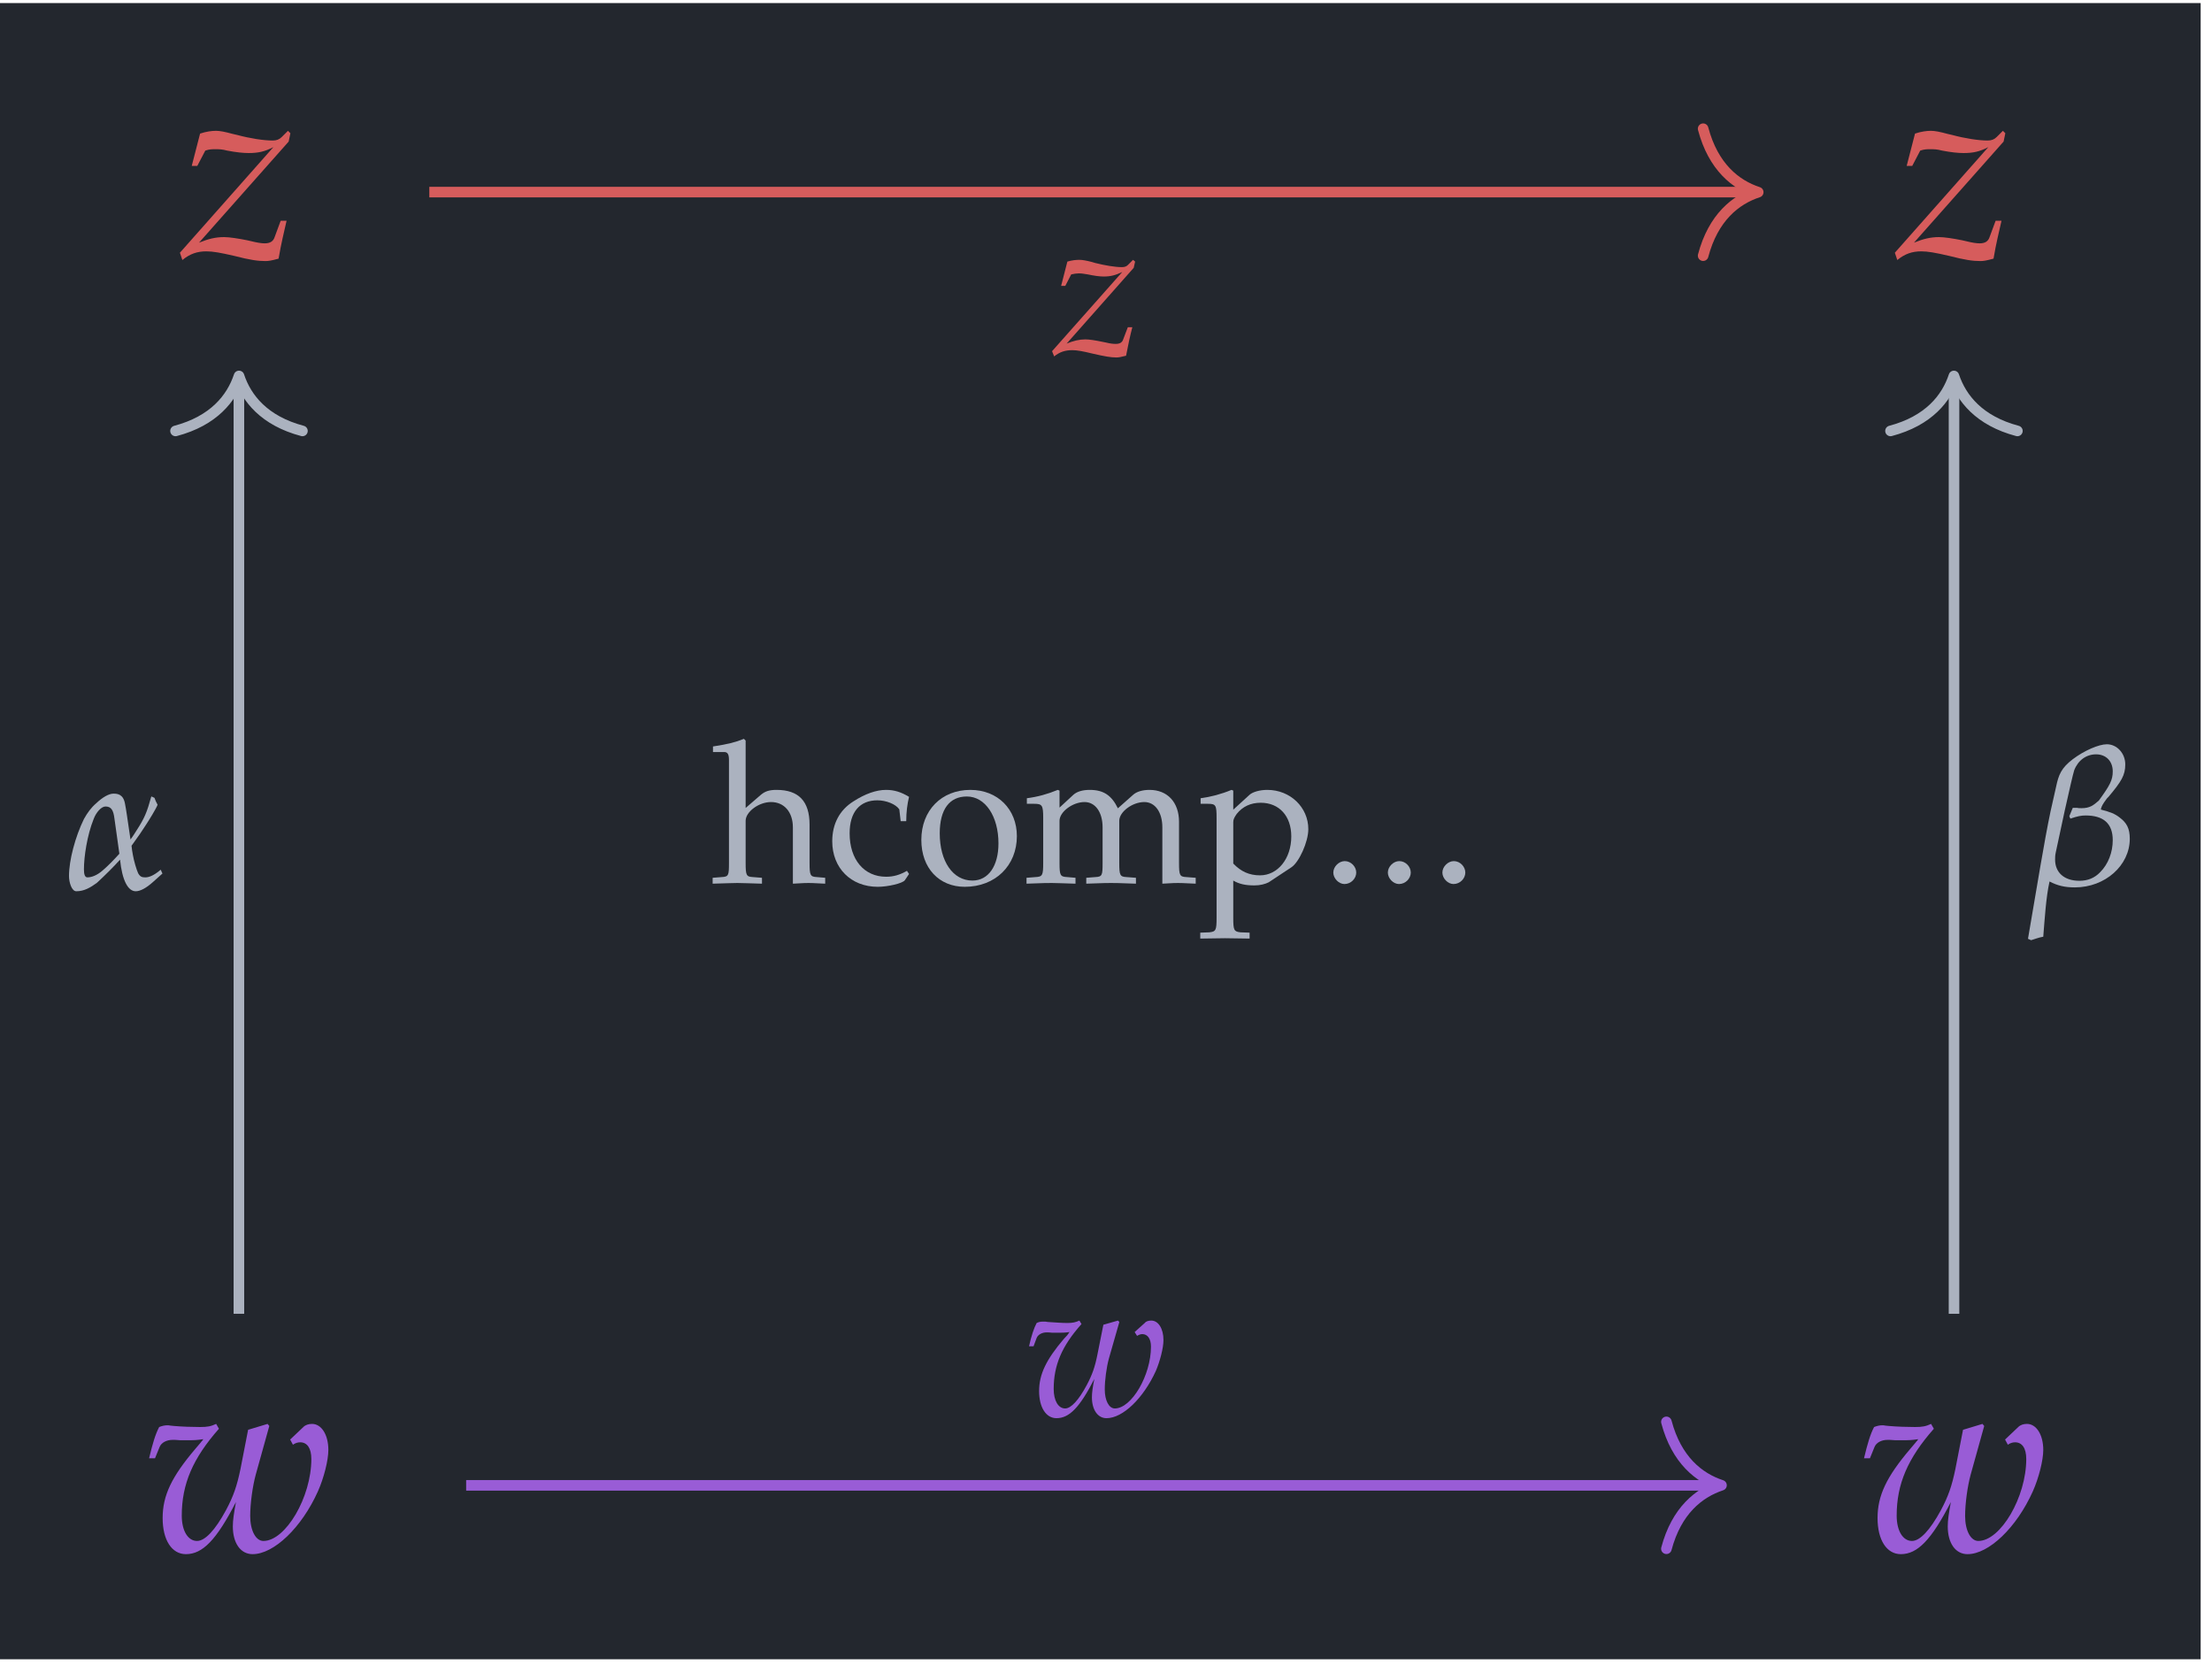 <?xml version="1.0" encoding="UTF-8"?>
<svg xmlns="http://www.w3.org/2000/svg" xmlns:xlink="http://www.w3.org/1999/xlink" width="99.487" height="74.886" viewBox="0 0 99.487 74.886">
<defs>
<g>
<g id="glyph-0-0">
<path d="M -0.016 -0.25 L 0.094 0.078 C 0.438 -0.203 0.766 -0.312 1.172 -0.312 C 1.469 -0.312 1.812 -0.25 2.422 -0.109 C 3.141 0.078 3.5 0.125 3.828 0.125 C 3.969 0.125 4.078 0.109 4.422 0.016 C 4.547 -0.719 4.656 -1.125 4.781 -1.688 L 4.516 -1.688 L 4.25 -0.969 C 4.188 -0.766 4.047 -0.672 3.797 -0.672 C 3.656 -0.672 3.453 -0.703 3.203 -0.766 L 3 -0.812 C 2.609 -0.891 2.203 -0.953 1.969 -0.953 C 1.594 -0.953 1.266 -0.875 0.844 -0.703 L 4.875 -5.25 L 4.953 -5.625 L 4.844 -5.734 L 4.562 -5.453 C 4.453 -5.344 4.328 -5.297 4.156 -5.297 C 3.75 -5.297 3.141 -5.391 2.562 -5.547 L 2.359 -5.594 C 2.016 -5.688 1.781 -5.734 1.609 -5.734 C 1.422 -5.734 1.172 -5.703 0.891 -5.609 L 0.516 -4.156 L 0.766 -4.156 L 1.125 -4.844 C 1.312 -4.906 1.422 -4.906 1.578 -4.906 C 1.75 -4.906 1.875 -4.906 2.109 -4.844 C 2.516 -4.766 2.828 -4.734 3.078 -4.734 C 3.5 -4.734 3.797 -4.797 4.188 -5 Z M -0.016 -0.25 "/>
</g>
<g id="glyph-0-1">
<path d="M 6.594 -5.031 L 6.719 -4.797 C 6.828 -4.875 6.938 -4.906 7.047 -4.906 C 7.359 -4.906 7.547 -4.641 7.547 -4.156 C 7.547 -2.438 6.391 -0.469 5.391 -0.469 C 5.047 -0.469 4.797 -0.938 4.797 -1.594 C 4.797 -2.156 4.906 -2.938 5.047 -3.453 L 5.656 -5.641 L 5.578 -5.734 L 4.703 -5.469 L 4.359 -3.703 C 4.203 -2.953 4.047 -2.484 3.703 -1.844 C 3.219 -0.953 2.766 -0.469 2.406 -0.469 C 2 -0.469 1.719 -0.922 1.719 -1.609 C 1.719 -3.031 2.219 -4.188 3.391 -5.516 L 3.266 -5.734 C 3.031 -5.625 2.875 -5.594 2.547 -5.594 C 2.219 -5.594 1.719 -5.609 1.375 -5.641 L 1.219 -5.656 C 1.156 -5.672 1.094 -5.672 1.078 -5.672 C 0.938 -5.672 0.828 -5.641 0.703 -5.594 C 0.531 -5.266 0.406 -4.844 0.25 -4.188 L 0.516 -4.188 L 0.719 -4.688 C 0.797 -4.891 1.031 -5.016 1.312 -5.016 C 1.375 -5.016 1.484 -5.016 1.641 -5 C 1.734 -5 1.828 -5 1.984 -5 C 2.234 -5 2.391 -5 2.688 -5.047 L 2.656 -5 C 2.578 -4.906 2.531 -4.844 2.328 -4.609 C 1.266 -3.359 0.859 -2.516 0.859 -1.5 C 0.859 -0.516 1.266 0.125 1.906 0.125 C 2.656 0.125 3.281 -0.516 4.156 -2.219 C 4.062 -1.703 4.016 -1.406 4.016 -1.125 C 4.016 -0.375 4.359 0.125 4.906 0.125 C 5.859 0.125 7.109 -1.062 7.844 -2.703 C 8.109 -3.297 8.312 -4.094 8.312 -4.562 C 8.312 -5.25 8 -5.734 7.578 -5.734 C 7.422 -5.734 7.281 -5.688 7.188 -5.594 Z M 6.594 -5.031 "/>
</g>
<g id="glyph-1-0">
<path d="M 4.328 -0.875 C 4 -0.594 3.781 -0.531 3.641 -0.531 C 3.5 -0.531 3.406 -0.547 3.312 -0.719 C 3.234 -0.891 3.125 -1.266 3.078 -1.531 C 3.047 -1.688 3.031 -1.812 3.016 -1.953 C 3.281 -2.312 3.547 -2.703 3.672 -2.906 C 3.797 -3.094 4.125 -3.625 4.188 -3.797 C 4.125 -3.906 4.094 -3.984 4.047 -4.109 C 4.016 -4.125 3.938 -4.156 3.906 -4.172 C 3.703 -3.438 3.594 -3.188 3.25 -2.656 C 3.219 -2.609 3.078 -2.375 2.969 -2.234 C 2.812 -3.297 2.781 -3.547 2.719 -3.859 C 2.641 -4.266 2.391 -4.297 2.203 -4.297 C 2 -4.297 1.719 -4.141 1.422 -3.859 C 1.203 -3.672 1.031 -3.438 0.875 -3.156 C 0.484 -2.359 0.203 -1.297 0.203 -0.594 C 0.203 -0.297 0.328 0.094 0.531 0.094 C 0.891 0.094 1.172 -0.078 1.453 -0.281 C 1.812 -0.609 2.219 -1.016 2.5 -1.328 C 2.594 -0.391 2.859 0.094 3.203 0.094 C 3.406 0.094 3.672 -0.047 3.969 -0.312 L 4.406 -0.703 Z M 2.469 -1.594 C 2.203 -1.297 1.938 -1.031 1.719 -0.844 C 1.453 -0.609 1.203 -0.531 1.031 -0.531 C 0.922 -0.531 0.875 -0.656 0.875 -0.891 C 0.875 -1.453 1.016 -2.422 1.312 -3.156 C 1.422 -3.453 1.656 -3.719 1.844 -3.719 C 2.109 -3.719 2.203 -3.547 2.25 -3.156 Z M 2.469 -1.594 "/>
</g>
<g id="glyph-1-1">
<path d="M 0.109 2.469 C 0.328 2.406 0.406 2.359 0.656 2.312 C 0.719 1.531 0.781 0.516 0.938 -0.172 C 1.297 0.016 1.625 0.094 2.078 0.094 C 3.438 0.094 4.547 -0.891 4.547 -2.094 C 4.547 -2.562 4.406 -2.812 4.094 -3.047 C 3.875 -3.219 3.672 -3.297 3.25 -3.406 L 3.25 -3.438 C 3.281 -3.562 3.344 -3.672 3.484 -3.859 C 3.5 -3.891 3.547 -3.938 3.594 -3.984 C 4.172 -4.672 4.344 -4.953 4.344 -5.438 C 4.344 -5.938 3.969 -6.344 3.516 -6.344 C 3.156 -6.344 2.5 -6.062 1.984 -5.672 C 1.469 -5.281 1.344 -4.969 1.234 -4.438 L 0.984 -3.328 C 0.688 -1.922 0.391 -0.031 -0.031 2.406 Z M 1.828 -3.109 L 1.875 -3 C 2.203 -3.109 2.359 -3.141 2.562 -3.141 C 3.344 -3.141 3.781 -2.797 3.781 -2.031 C 3.781 -1.484 3.578 -0.953 3.219 -0.594 C 2.969 -0.328 2.656 -0.203 2.281 -0.203 C 1.594 -0.203 1.188 -0.578 1.188 -1.156 C 1.188 -1.25 1.188 -1.344 1.219 -1.484 L 1.625 -3.375 C 1.828 -4.281 1.984 -4.969 2.047 -5.172 C 2.219 -5.625 2.594 -5.891 3.031 -5.891 C 3.484 -5.891 3.781 -5.578 3.781 -5.125 C 3.781 -4.734 3.656 -4.5 3.156 -3.812 C 2.906 -3.594 2.75 -3.469 2.375 -3.469 C 2.312 -3.469 2.219 -3.469 2.188 -3.484 C 2.125 -3.484 2.078 -3.484 1.984 -3.484 Z M 1.828 -3.109 "/>
</g>
<g id="glyph-2-0">
<path d="M 4.938 -3.781 L 5.047 -3.609 C 5.125 -3.656 5.203 -3.688 5.281 -3.688 C 5.516 -3.688 5.672 -3.484 5.672 -3.125 C 5.672 -1.828 4.797 -0.344 4.047 -0.344 C 3.781 -0.344 3.594 -0.703 3.594 -1.203 C 3.594 -1.609 3.672 -2.203 3.781 -2.594 L 4.25 -4.234 L 4.188 -4.297 L 3.531 -4.109 L 3.266 -2.781 C 3.156 -2.219 3.031 -1.859 2.781 -1.391 C 2.422 -0.719 2.078 -0.344 1.812 -0.344 C 1.5 -0.344 1.297 -0.703 1.297 -1.219 C 1.297 -2.281 1.656 -3.141 2.547 -4.141 L 2.453 -4.297 C 2.281 -4.219 2.156 -4.188 1.906 -4.188 C 1.656 -4.188 1.281 -4.219 1.031 -4.234 L 0.922 -4.25 C 0.859 -4.25 0.828 -4.25 0.812 -4.25 C 0.703 -4.25 0.625 -4.234 0.531 -4.188 C 0.406 -3.953 0.297 -3.625 0.188 -3.141 L 0.391 -3.141 L 0.531 -3.516 C 0.594 -3.672 0.781 -3.766 0.984 -3.766 C 1.031 -3.766 1.109 -3.766 1.234 -3.75 C 1.297 -3.75 1.375 -3.75 1.484 -3.75 C 1.672 -3.75 1.797 -3.75 2.016 -3.781 L 1.984 -3.75 C 1.938 -3.672 1.906 -3.625 1.75 -3.469 C 0.953 -2.531 0.641 -1.875 0.641 -1.125 C 0.641 -0.391 0.953 0.094 1.422 0.094 C 2 0.094 2.469 -0.391 3.125 -1.672 C 3.047 -1.281 3.016 -1.047 3.016 -0.844 C 3.016 -0.281 3.281 0.094 3.672 0.094 C 4.406 0.094 5.328 -0.797 5.891 -2.031 C 6.078 -2.469 6.234 -3.062 6.234 -3.422 C 6.234 -3.938 6 -4.297 5.688 -4.297 C 5.562 -4.297 5.453 -4.266 5.391 -4.188 Z M 4.938 -3.781 "/>
</g>
<g id="glyph-2-1">
<path d="M -0.016 -0.188 L 0.078 0.047 C 0.328 -0.156 0.578 -0.234 0.891 -0.234 C 1.109 -0.234 1.359 -0.188 1.812 -0.078 C 2.359 0.047 2.625 0.094 2.875 0.094 C 2.984 0.094 3.062 0.078 3.312 0.016 C 3.422 -0.547 3.484 -0.844 3.594 -1.266 L 3.391 -1.266 L 3.188 -0.734 C 3.141 -0.578 3.031 -0.516 2.844 -0.516 C 2.734 -0.516 2.594 -0.531 2.406 -0.578 L 2.25 -0.609 C 1.953 -0.672 1.656 -0.719 1.484 -0.719 C 1.203 -0.719 0.953 -0.656 0.641 -0.531 L 3.656 -3.938 L 3.719 -4.219 L 3.625 -4.297 L 3.422 -4.094 C 3.344 -4 3.25 -3.969 3.125 -3.969 C 2.812 -3.969 2.359 -4.047 1.922 -4.156 L 1.766 -4.203 C 1.516 -4.266 1.344 -4.297 1.219 -4.297 C 1.062 -4.297 0.891 -4.281 0.672 -4.219 L 0.391 -3.125 L 0.578 -3.125 L 0.844 -3.641 C 0.984 -3.672 1.078 -3.688 1.188 -3.688 C 1.312 -3.688 1.406 -3.672 1.594 -3.641 C 1.891 -3.578 2.125 -3.547 2.312 -3.547 C 2.625 -3.547 2.844 -3.609 3.141 -3.75 Z M -0.016 -0.188 "/>
</g>
<g id="glyph-3-0">
<path d="M 0.062 -5.891 L 0.562 -5.891 C 0.719 -5.891 0.781 -5.797 0.781 -5.531 L 0.781 -0.906 C 0.781 -0.344 0.766 -0.281 0.453 -0.266 L 0.047 -0.234 L 0.047 0.031 C 0.656 0.016 0.906 0 1.156 0 C 1.422 0 1.656 0.016 2.266 0.031 L 2.266 -0.234 L 1.859 -0.266 C 1.562 -0.281 1.531 -0.344 1.531 -0.906 L 1.531 -2.797 C 1.531 -3.203 2.125 -3.641 2.672 -3.641 C 3.266 -3.641 3.656 -3.188 3.656 -2.5 L 3.656 0.031 C 4.203 0 4.219 0 4.359 0 C 4.484 0 4.484 0 5.109 0.031 L 5.109 -0.234 L 4.734 -0.266 C 4.438 -0.281 4.406 -0.344 4.406 -0.906 L 4.406 -2.625 C 4.406 -3.672 3.922 -4.188 2.922 -4.188 C 2.594 -4.188 2.406 -4.125 2.219 -3.969 L 1.531 -3.375 L 1.531 -6.406 L 1.453 -6.484 C 1.062 -6.328 0.766 -6.25 0.062 -6.141 Z M 0.062 -5.891 "/>
</g>
<g id="glyph-3-1">
<path d="M 3.562 -2.781 C 3.562 -3.188 3.609 -3.547 3.688 -3.875 C 3.328 -4.094 3.016 -4.188 2.656 -4.188 C 2.219 -4.188 1.719 -4.016 1.188 -3.672 C 0.562 -3.281 0.234 -2.656 0.234 -1.875 C 0.234 -0.672 1.078 0.172 2.281 0.172 C 2.734 0.172 3.406 0.016 3.5 -0.125 L 3.688 -0.406 L 3.594 -0.547 C 3.266 -0.359 2.984 -0.281 2.656 -0.281 C 1.672 -0.281 1.016 -1.047 1.016 -2.234 C 1.016 -3.188 1.469 -3.719 2.266 -3.719 C 2.656 -3.719 3.094 -3.547 3.25 -3.312 L 3.312 -2.781 Z M 3.562 -2.781 "/>
</g>
<g id="glyph-3-2">
<path d="M 2.484 -4.188 C 1.188 -4.188 0.281 -3.266 0.281 -1.938 C 0.281 -0.672 1.078 0.172 2.234 0.172 C 3.609 0.172 4.578 -0.781 4.578 -2.109 C 4.578 -3.312 3.719 -4.188 2.484 -4.188 Z M 2.328 -3.891 C 3.156 -3.891 3.75 -3 3.75 -1.781 C 3.75 -0.766 3.297 -0.109 2.578 -0.109 C 1.703 -0.109 1.109 -0.969 1.109 -2.234 C 1.109 -3.312 1.547 -3.891 2.328 -3.891 Z M 2.328 -3.891 "/>
</g>
<g id="glyph-3-3">
<path d="M 0.156 -3.562 L 0.484 -3.562 C 0.844 -3.562 0.891 -3.5 0.891 -2.922 L 0.891 -0.906 C 0.891 -0.344 0.859 -0.281 0.547 -0.266 L 0.141 -0.234 L 0.141 0.031 C 1 0 1.031 0 1.281 0 C 1.531 0 1.75 0.016 2.344 0.031 L 2.344 -0.234 L 1.969 -0.266 C 1.656 -0.281 1.625 -0.344 1.625 -0.906 L 1.625 -2.797 C 1.625 -3.203 2.219 -3.641 2.75 -3.641 C 3.234 -3.641 3.562 -3.188 3.562 -2.5 L 3.562 -0.906 C 3.562 -0.344 3.547 -0.281 3.234 -0.266 L 2.828 -0.234 L 2.828 0.031 C 3.719 0 3.719 0 3.938 0 C 4.172 0 4.172 0 5.062 0.031 L 5.062 -0.234 L 4.641 -0.266 C 4.344 -0.281 4.312 -0.344 4.312 -0.906 L 4.312 -2.797 C 4.312 -3.203 4.906 -3.641 5.438 -3.641 C 5.922 -3.641 6.25 -3.188 6.25 -2.5 L 6.25 0.031 C 6.797 0 6.812 0 6.953 0 C 7.078 0 7.078 0 7.75 0.031 L 7.75 -0.234 L 7.328 -0.266 C 7.031 -0.281 7 -0.344 7 -0.906 L 7 -2.75 C 7 -3.625 6.484 -4.188 5.672 -4.188 C 5.359 -4.188 5.094 -4.109 4.938 -3.969 L 4.25 -3.359 C 3.969 -3.938 3.609 -4.188 2.984 -4.188 C 2.656 -4.188 2.406 -4.109 2.25 -3.969 L 1.625 -3.391 L 1.625 -4.156 L 1.547 -4.188 C 1.094 -4 0.641 -3.875 0.156 -3.812 Z M 0.156 -3.562 "/>
</g>
<g id="glyph-3-4">
<path d="M 0.094 -3.562 L 0.422 -3.562 C 0.781 -3.562 0.812 -3.5 0.812 -2.922 L 0.812 1.562 C 0.812 2.125 0.781 2.188 0.484 2.219 L 0.078 2.234 L 0.078 2.5 C 0.969 2.484 0.969 2.484 1.188 2.484 C 1.406 2.484 1.406 2.484 2.297 2.5 L 2.297 2.234 L 1.891 2.219 C 1.594 2.188 1.562 2.125 1.562 1.562 L 1.562 -0.109 C 1.828 0.047 2.109 0.109 2.516 0.109 C 2.781 0.109 3 0.047 3.156 -0.031 L 4.172 -0.703 C 4.516 -0.922 4.938 -1.844 4.938 -2.422 C 4.938 -3.406 4.125 -4.188 3.094 -4.188 C 2.75 -4.188 2.438 -4.094 2.297 -3.969 L 1.562 -3.297 L 1.562 -4.156 L 1.484 -4.188 C 1.031 -4 0.562 -3.875 0.094 -3.812 Z M 1.562 -2.734 C 1.562 -2.859 1.609 -2.953 1.719 -3.109 C 1.984 -3.438 2.344 -3.609 2.797 -3.609 C 3.625 -3.609 4.172 -3.016 4.172 -2.094 C 4.172 -1.094 3.562 -0.344 2.766 -0.344 C 2.281 -0.344 1.906 -0.516 1.562 -0.875 Z M 1.562 -2.734 "/>
</g>
<g id="glyph-3-5">
<path d="M 1.109 -0.984 C 0.844 -0.984 0.594 -0.734 0.594 -0.469 C 0.594 -0.203 0.844 0.047 1.094 0.047 C 1.391 0.047 1.625 -0.203 1.625 -0.469 C 1.625 -0.734 1.391 -0.984 1.109 -0.984 Z M 1.109 -0.984 "/>
</g>
</g>
<clipPath id="clip-0">
<path clip-rule="nonzero" d="M 0 0.137 L 98.977 0.137 L 98.977 74.637 L 0 74.637 Z M 0 0.137 "/>
</clipPath>
</defs>
<g clip-path="url(#clip-0)">
<path fill-rule="nonzero" fill="rgb(13.724%, 15.294%, 18.039%)" fill-opacity="1" d="M 0 74.637 L 98.977 74.637 L 98.977 0.137 L 0 0.137 Z M 0 74.637 "/>
</g>
<g fill="rgb(83.922%, 36.078%, 36.078%)" fill-opacity="1">
<use xlink:href="#glyph-0-0" x="8.108" y="11.618"/>
</g>
<g fill="rgb(83.922%, 36.078%, 36.078%)" fill-opacity="1">
<use xlink:href="#glyph-0-0" x="85.239" y="11.618"/>
</g>
<g fill="rgb(59.999%, 36.078%, 83.922%)" fill-opacity="1">
<use xlink:href="#glyph-0-1" x="6.456" y="69.783"/>
</g>
<g fill="rgb(59.999%, 36.078%, 83.922%)" fill-opacity="1">
<use xlink:href="#glyph-0-1" x="83.586" y="69.783"/>
</g>
<path fill="none" stroke-width="0.478" stroke-linecap="butt" stroke-linejoin="miter" stroke="rgb(67.059%, 69.803%, 74.901%)" stroke-opacity="1" stroke-miterlimit="10" d="M -38.764 -21.321 L -38.764 20.84 " transform="matrix(0.995, 0, 0, -0.995, 49.315, 37.882)"/>
<path fill="none" stroke-width="0.478" stroke-linecap="round" stroke-linejoin="round" stroke="rgb(67.059%, 69.803%, 74.901%)" stroke-opacity="1" stroke-miterlimit="10" d="M -2.487 2.869 C -2.031 1.149 -1.018 0.336 -0.002 -0.001 C -1.018 -0.335 -2.031 -1.148 -2.487 -2.868 " transform="matrix(0, -0.995, -0.995, 0, 10.749, 16.909)"/>
<g fill="rgb(67.059%, 69.803%, 74.901%)" fill-opacity="1">
<use xlink:href="#glyph-1-0" x="2.9" y="39.996"/>
</g>
<path fill="none" stroke-width="0.478" stroke-linecap="butt" stroke-linejoin="miter" stroke="rgb(67.059%, 69.803%, 74.901%)" stroke-opacity="1" stroke-miterlimit="10" d="M 38.763 -21.321 L 38.763 20.84 " transform="matrix(0.995, 0, 0, -0.995, 49.315, 37.882)"/>
<path fill="none" stroke-width="0.478" stroke-linecap="round" stroke-linejoin="round" stroke="rgb(67.059%, 69.803%, 74.901%)" stroke-opacity="1" stroke-miterlimit="10" d="M -2.487 2.868 C -2.031 1.148 -1.018 0.336 -0.002 0.002 C -1.018 -0.336 -2.031 -1.149 -2.487 -2.868 " transform="matrix(0, -0.995, -0.995, 0, 87.881, 16.909)"/>
<g fill="rgb(67.059%, 69.803%, 74.901%)" fill-opacity="1">
<use xlink:href="#glyph-1-1" x="91.242" y="39.822"/>
</g>
<path fill="none" stroke-width="0.478" stroke-linecap="butt" stroke-linejoin="miter" stroke="rgb(59.999%, 36.078%, 83.922%)" stroke-opacity="1" stroke-miterlimit="10" d="M -28.492 -29.076 L 28.017 -29.076 " transform="matrix(0.995, 0, 0, -0.995, 49.315, 37.882)"/>
<path fill="none" stroke-width="0.478" stroke-linecap="round" stroke-linejoin="round" stroke="rgb(59.999%, 36.078%, 83.922%)" stroke-opacity="1" stroke-miterlimit="10" d="M -2.488 2.867 C -2.032 1.148 -1.019 0.335 0.002 0.001 C -1.019 -0.337 -2.032 -1.149 -2.488 -2.869 " transform="matrix(0.995, 0, 0, -0.995, 77.424, 66.81)"/>
<g fill="rgb(59.999%, 36.078%, 83.922%)" fill-opacity="1">
<use xlink:href="#glyph-2-0" x="46.094" y="63.698"/>
</g>
<path fill="none" stroke-width="0.478" stroke-linecap="butt" stroke-linejoin="miter" stroke="rgb(83.922%, 36.078%, 36.078%)" stroke-opacity="1" stroke-miterlimit="10" d="M -30.157 29.388 L 29.677 29.388 " transform="matrix(0.995, 0, 0, -0.995, 49.315, 37.882)"/>
<path fill="none" stroke-width="0.478" stroke-linecap="round" stroke-linejoin="round" stroke="rgb(83.922%, 36.078%, 36.078%)" stroke-opacity="1" stroke-miterlimit="10" d="M -2.489 2.87 C -2.033 1.147 -1.02 0.334 0.001 0 C -1.02 -0.334 -2.033 -1.146 -2.489 -2.87 " transform="matrix(0.995, 0, 0, -0.995, 79.077, 8.645)"/>
<g fill="rgb(83.922%, 36.078%, 36.078%)" fill-opacity="1">
<use xlink:href="#glyph-2-1" x="47.334" y="15.985"/>
</g>
<path fill-rule="nonzero" fill="rgb(13.724%, 15.294%, 18.039%)" fill-opacity="1" d="M 29.215 45.023 L 69.414 45.023 L 69.414 30.43 L 29.215 30.43 Z M 29.215 45.023 "/>
<g fill="rgb(67.059%, 69.803%, 74.901%)" fill-opacity="1">
<use xlink:href="#glyph-3-0" x="32.005" y="39.718"/>
<use xlink:href="#glyph-3-1" x="37.197" y="39.718"/>
<use xlink:href="#glyph-3-2" x="41.157" y="39.718"/>
<use xlink:href="#glyph-3-3" x="46.028" y="39.718"/>
<use xlink:href="#glyph-3-4" x="53.905" y="39.718"/>
</g>
<g fill="rgb(67.059%, 69.803%, 74.901%)" fill-opacity="1">
<use xlink:href="#glyph-3-5" x="59.373" y="39.718"/>
</g>
<g fill="rgb(67.059%, 69.803%, 74.901%)" fill-opacity="1">
<use xlink:href="#glyph-3-5" x="61.826" y="39.718"/>
</g>
<g fill="rgb(67.059%, 69.803%, 74.901%)" fill-opacity="1">
<use xlink:href="#glyph-3-5" x="64.279" y="39.718"/>
</g>
</svg>
